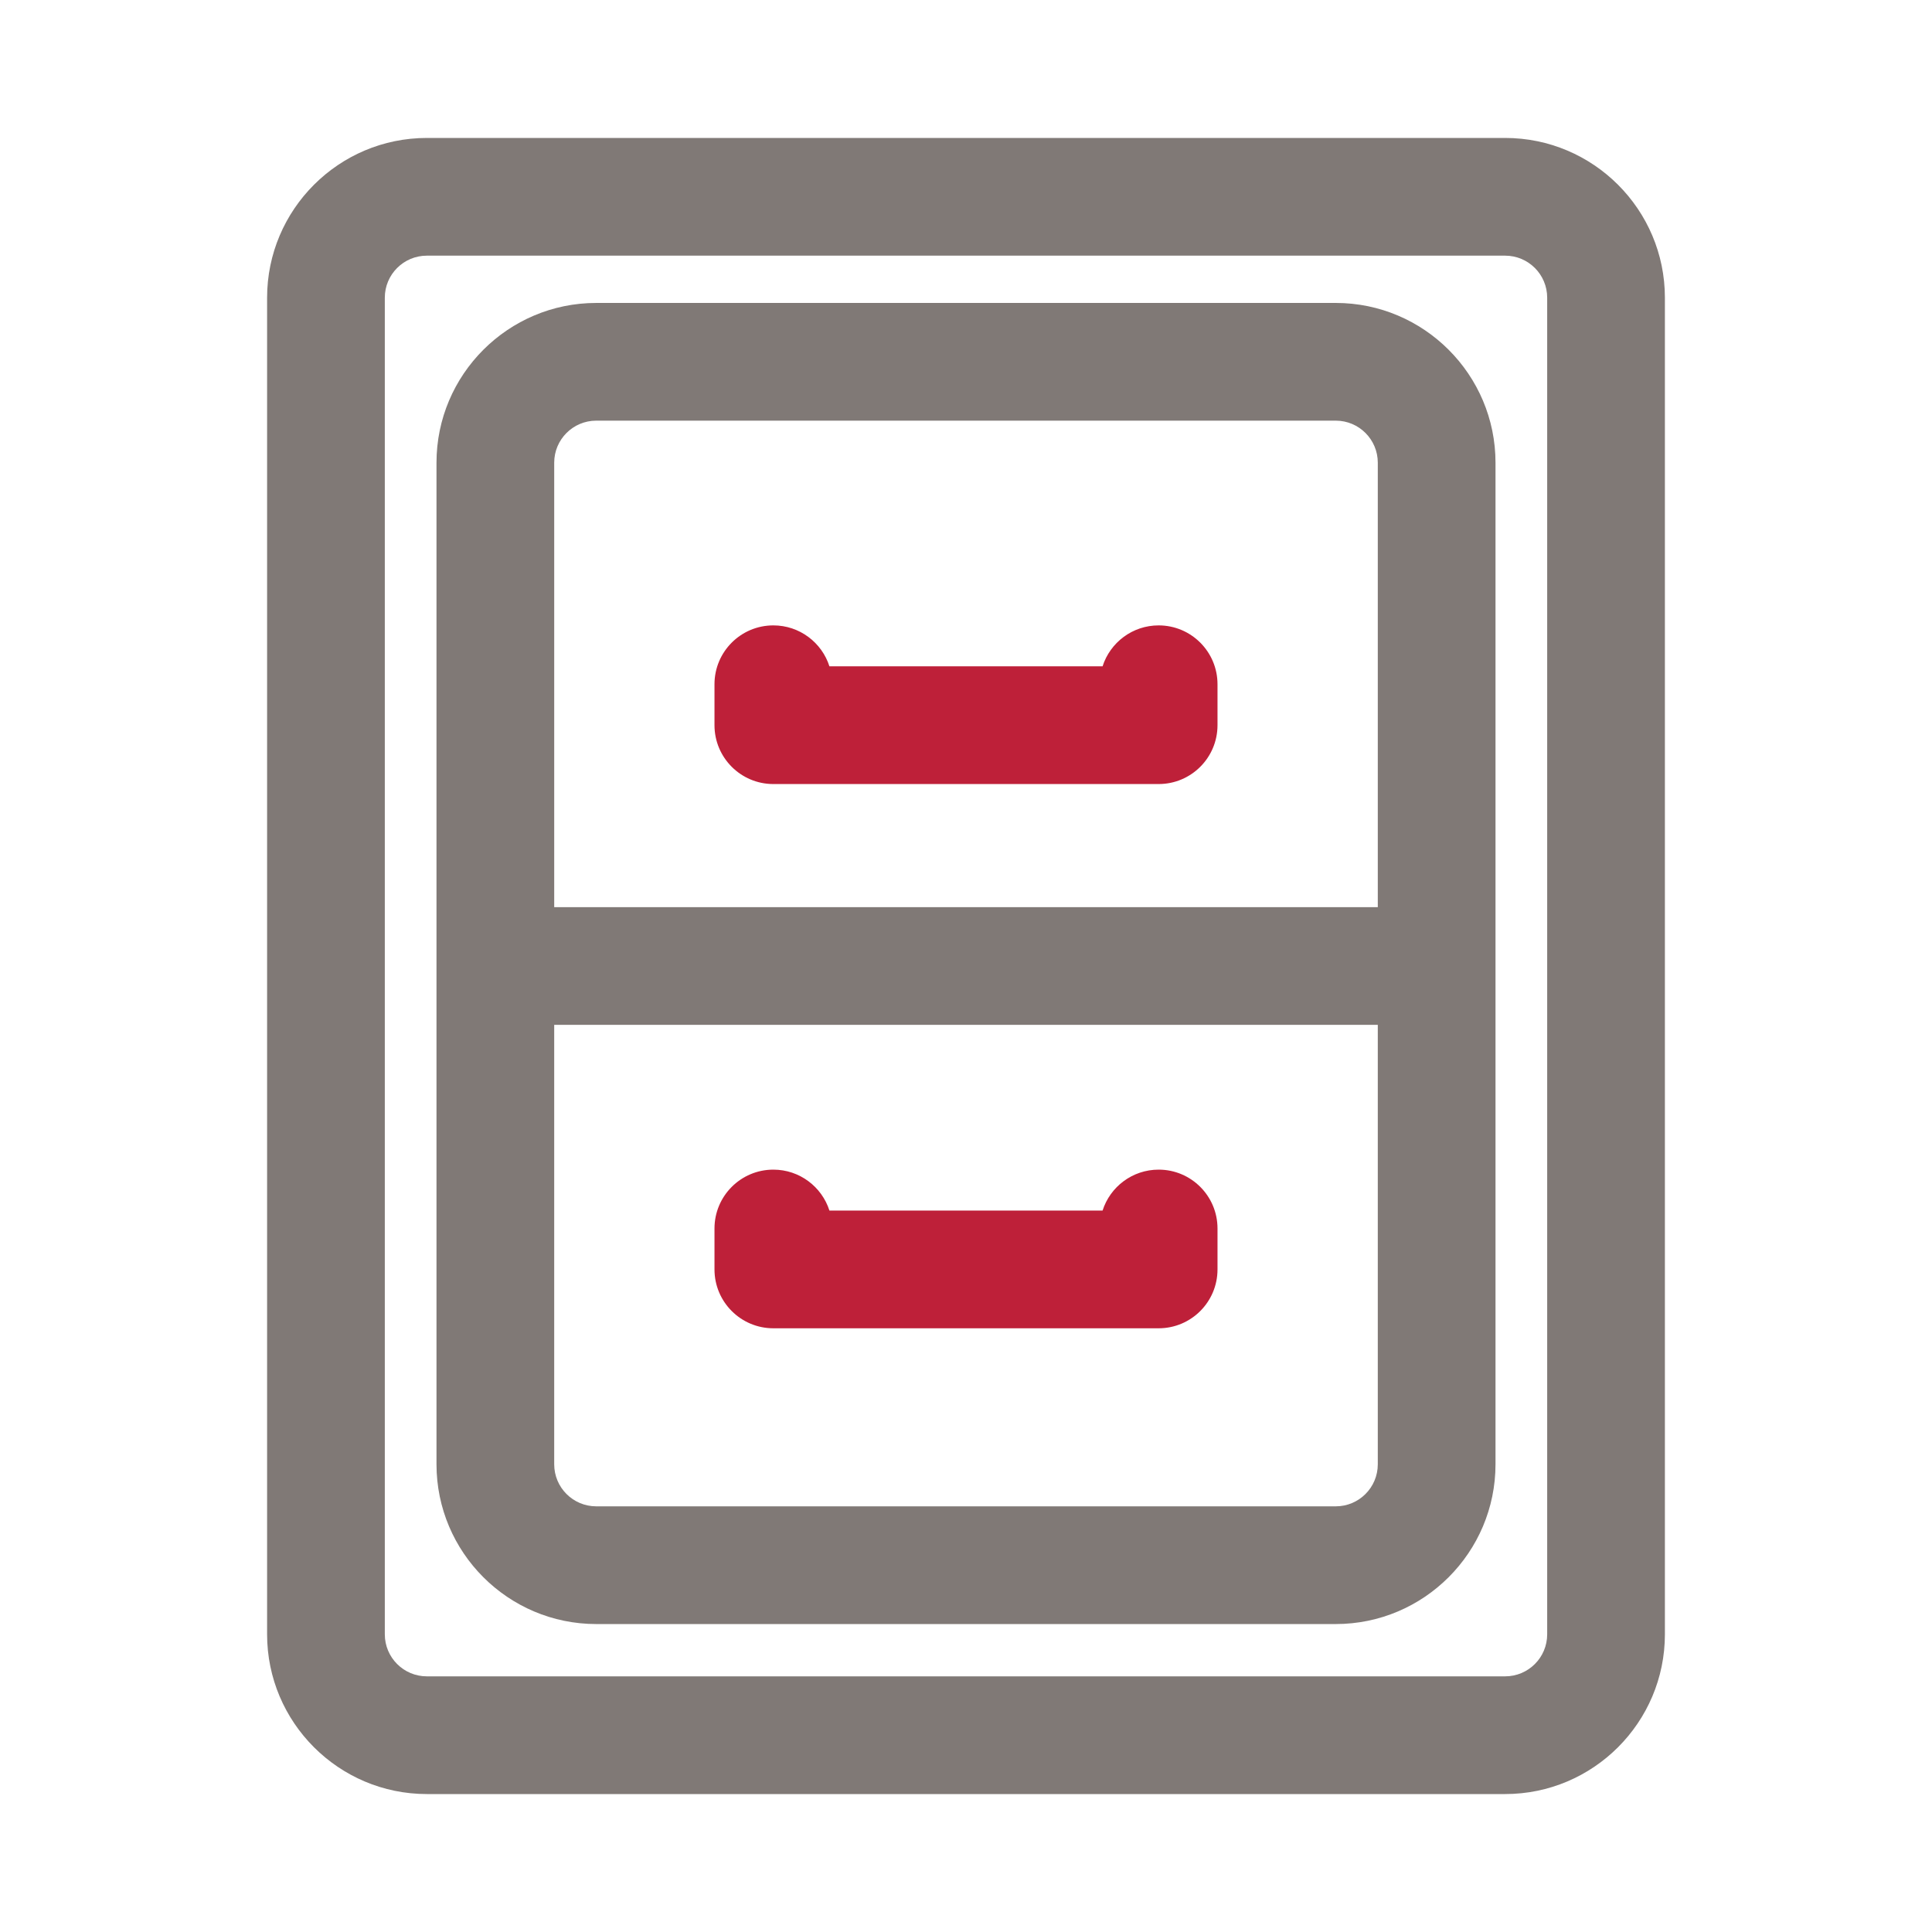 <?xml version="1.0" encoding="UTF-8"?>
<!DOCTYPE svg PUBLIC "-//W3C//DTD SVG 1.1//EN" "http://www.w3.org/Graphics/SVG/1.1/DTD/svg11.dtd">
<!-- Creator: CorelDRAW 2019 (64-Bit) -->
<svg xmlns="http://www.w3.org/2000/svg" xml:space="preserve" width="254mm" height="254mm" version="1.1" style="shape-rendering:geometricPrecision; text-rendering:geometricPrecision; image-rendering:optimizeQuality; fill-rule:evenodd; clip-rule:evenodd"
viewBox="0 0 25400 25400"
 xmlns:xlink="http://www.w3.org/1999/xlink"
 enable-background="new 0 0 512 512">
 <defs>
  <style type="text/css">
   <![CDATA[
    .fil0 {fill:#807976}
    .fil1 {fill:#807976}
    .fil3 {fill:#BE2039}
    .fil2 {fill:#BE2039}
   ]]>
  </style>
 </defs>
 <g id="Capa_x0020_1">
  <g id="_2887194036512">
   <path class="fil0" d="M7838.87 21351.36l9722.24 0c1158.14,0 2100.32,-942.22 2100.32,-2100.34l0 -13167.97c0,-1158.1 -942.18,-2100.32 -2100.32,-2100.32l-9722.24 0.02c-1158.14,0 -2100.32,942.22 -2100.32,2100.31l0 13167.97c0,1158.13 942.18,2100.33 2100.32,2100.33zm10274.99 -2100.34c0,305.25 -247.5,552.71 -552.71,552.71l-9722.28 0c-305.25,0 -552.71,-247.46 -552.71,-552.71l0 -5777.24 10827.7 0 0 5777.24 0 0zm-10827.7 -13167.97c0,-305.25 247.46,-552.71 552.71,-552.71l9722.24 0c305.25,0 552.71,247.46 552.71,552.71l0 5843.16 -10827.66 0.01 0 -5843.17z"/>
   <path class="fil1" d="M5611.86 23586.43l14176.3 0c1158.14,0 2100.32,-942.18 2100.32,-2100.32l-0.02 -17572.22c0,-1158.1 -942.18,-2100.32 -2100.31,-2100.32l-14176.29 0c-1158.14,0 -2100.32,942.22 -2100.32,2100.32l0 17572.26c-0.02,1158.1 942.2,2100.28 2100.32,2100.28zm-552.75 -19672.54c0,-305.25 247.5,-552.71 552.71,-552.71l14176.3 -0.01c305.25,0 552.71,247.45 552.71,552.71l0 17572.26c0,305.25 -247.46,552.71 -552.71,552.71l-14176.26 0.01c-305.25,0 -552.71,-247.46 -552.71,-552.71l0 -17572.26 -0.04 0z"/>
   <path class="fil2" d="M15232.82 8221.99c-345.25,0 -637.65,226.08 -737.31,538.23l-3590.99 0c-99.67,-312.19 -392.1,-538.23 -737.3,-538.23 -427.36,0 -773.81,346.45 -773.81,773.81l0 538.19c0,427.36 346.45,773.81 773.81,773.81l5065.56 -0.02c427.35,0 773.8,-346.44 773.8,-773.8l0 -538.2c0.03,-427.35 -346.4,-773.79 -773.76,-773.79z"/>
   <path class="fil3" d="M10167.2 17462.97l5065.58 0c427.35,0 773.8,-346.47 773.8,-773.83l0 -538.2c0,-427.35 -346.45,-773.8 -773.8,-773.8 -345.25,0 -637.61,226.08 -737.28,538.2l-3590.98 0c-99.67,-312.19 -392.1,-538.2 -737.3,-538.2 -427.36,0 -773.81,346.45 -773.81,773.8l0 538.2c0,427.36 346.43,773.83 773.79,773.83z"/>
  </g>
 </g>
</svg>
